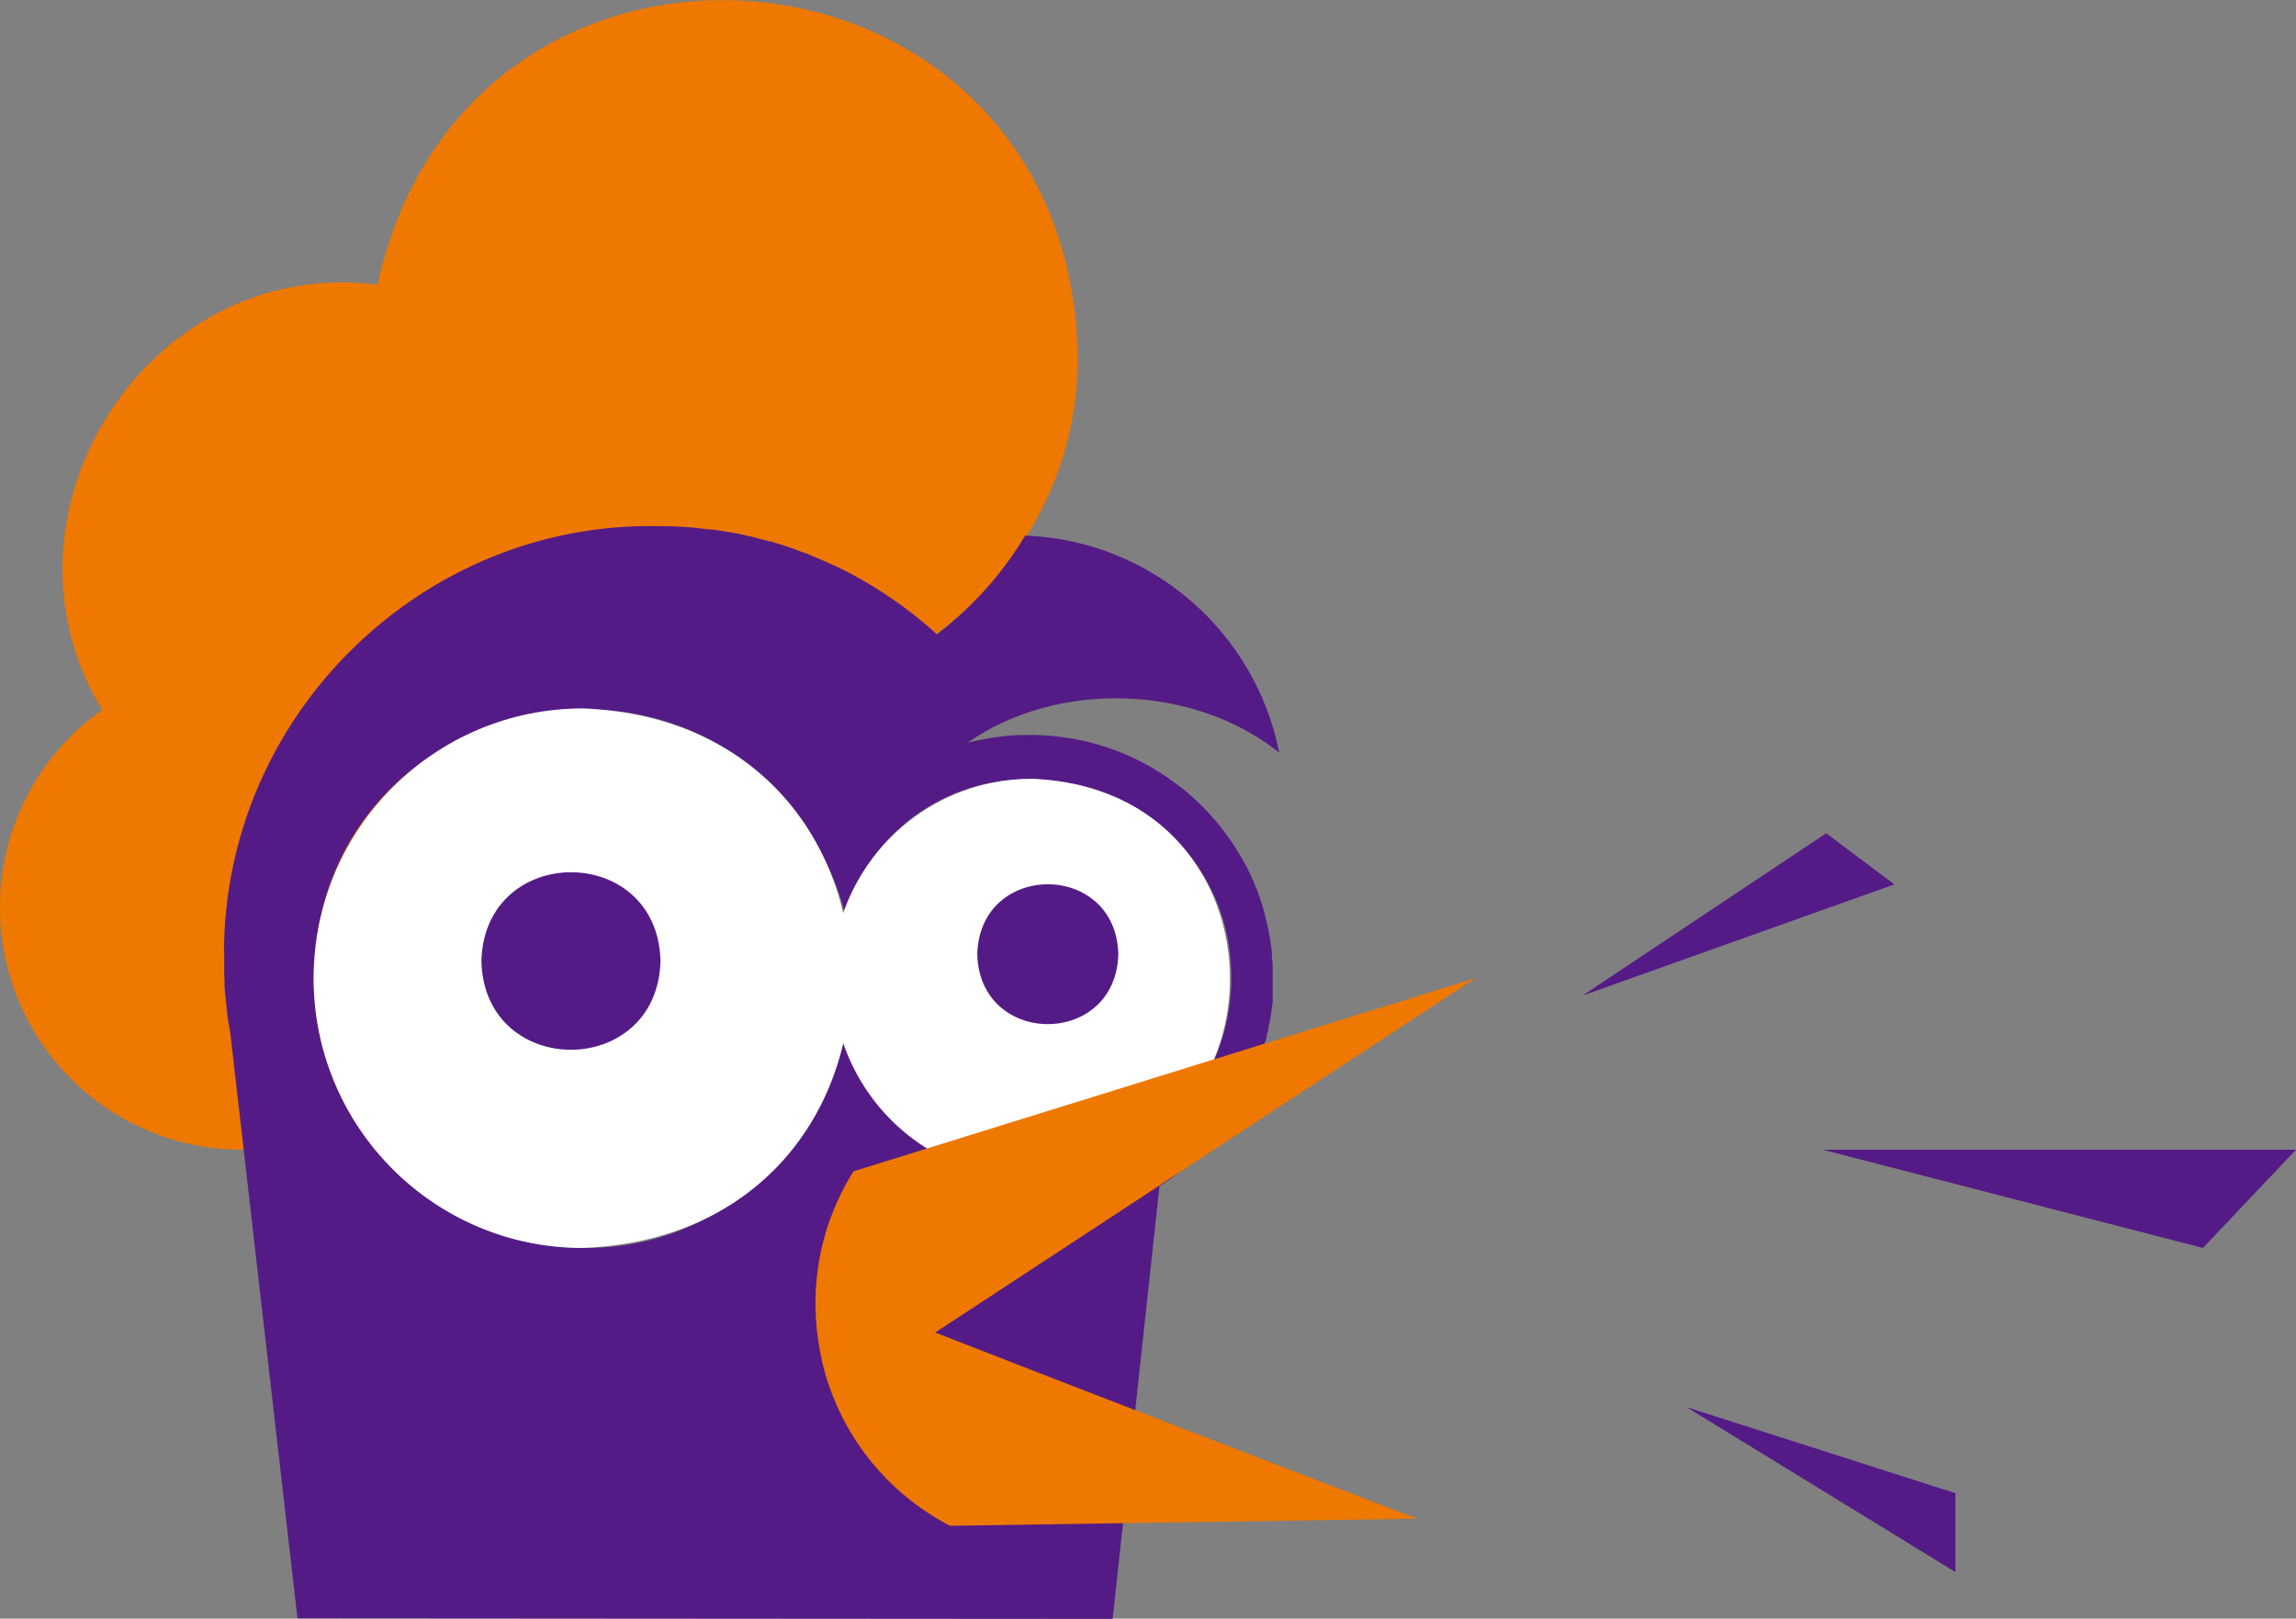 <?xml version="1.0" encoding="UTF-8"?>
<svg id="b" data-name="圖層 2" xmlns="http://www.w3.org/2000/svg" width="80.89" height="57.03" viewBox="0 0 80.89 57.03">
  <rect x="0" y="0" width="80.89" height="57.03" fill="#808080" stroke="none"/>
  <g id="c" data-name="圖層 1">
    <g>
      <g>
        <g>
          <path d="M0,31.97c0,4.71,3.81,8.53,8.51,8.54,5.79,.12,10.05-6.02,8.02-11.41,2.17-.96,3.9-2.73,4.83-4.92,7.87,2.94,16.76-3.3,16.61-11.75-.41-15.14-21.45-17.04-24.67-2.4C5.24,8.99-.6,18.12,3.6,25.01,1.42,26.55,0,29.09,0,31.97Z" style="fill: #ee7800;"/>
          <path d="M7.9,33.55c0,.06,0,.12,0,.18,0,.14,0,.3,0,.44,0,.05,0,.11,0,.16,0,.06,0,.12,.01,.18,0,.04,0,.08,0,.12,0,.05,0,.09,0,.14,.02,.26,.05,.52,.08,.78,0,.04,0,.08,.01,.11,0,.08,.02,.16,.03,.24,0,.03,.01,.07,.02,.1,0,.04,.01,.09,.02,.13,0,.05,.02,.1,.03,.15l2.38,20.74,28.72,.02c.46-4.25,1.2-11.08,1.65-15.25,.02-.01,.04-.03,.06-.04l.04-.02c.15-.1,.29-.19,.43-.3,.18-.13,.35-.27,.52-.42l.02-.02h.02c.07-.07,.14-.14,.2-.2,.03-.02,.05-.05,.08-.08h.01c.12-.12,.23-.24,.34-.36h0l.02-.03,.02-.02h0c.24-.27,.46-.54,.67-.83h0c.08-.11,.16-.22,.23-.34h0c.06-.1,.12-.2,.18-.29h0v-.02l.02-.02c.05-.08,.09-.15,.13-.23,.07-.12,.13-.25,.19-.37,.04-.08,.08-.16,.11-.24,.01-.03,.03-.07,.04-.1l.03-.06h0s.01-.04,.02-.06c.04-.09,.07-.18,.11-.27l.02-.07h0v-.03c.07-.15,.11-.31,.16-.47v-.04l.02-.03s.01-.04,.02-.06v-.04l.02-.03,.02-.06v-.02s.03-.07,.03-.11v-.07s.03-.06,.04-.09h0c.01-.06,.02-.11,.03-.16h0v-.07c.02-.05,.03-.1,.04-.15,.02-.1,.03-.2,.05-.3v-.05c.02-.08,.03-.16,.04-.24v-.02s0-.06,.01-.09c0-.01,0-.02,0-.03v-.07s0-.02,0-.03c0-.03,0-.06,0-.1v-.03s0-.07,0-.1c0-.02,0-.04,0-.06h0c0-.06,0-.1,0-.15,0-.04,0-.1,0-.14,0-.06,0-.11,0-.17,0-.08,0-.15,0-.23,0-.15-.01-.3-.03-.45v-.05s0-.03,0-.05h0s0-.04,0-.06h0s-.01-.1-.02-.14h0v-.04s-.02-.1-.03-.15h0s0-.04,0-.06c0-.05-.02-.11-.03-.16h0c-.01-.07-.02-.12-.03-.17,0-.04-.01-.07-.02-.11h0s-.01-.06-.02-.09c-.01-.06-.03-.12-.04-.17h0c-.03-.14-.07-.29-.11-.42,0,0,0-.01,0-.02-.04-.13-.08-.26-.12-.38h0c-.13-.37-.28-.72-.45-1.06-.03-.06-.06-.12-.1-.18h0c-.33-.61-.73-1.17-1.19-1.68-.02-.03-.05-.05-.07-.08-.19-.2-.38-.39-.59-.58h0c-.09-.08-.17-.15-.26-.22-.04-.03-.08-.07-.13-.1h0s-.08-.07-.12-.1h-.01c-1.53-1.17-3.45-1.81-5.48-1.74h-.02s-.05,0-.08,0c-.15,0-.31,.02-.46,.03-.45,.05-.91,.13-1.34,.24,3.18-2.23,7.99-2.05,10.98,.35-.84-4.25-4.5-7.48-8.95-7.65-.81,1.35-1.87,2.53-3.11,3.48-.78-.71-1.63-1.33-2.54-1.86-.07-.04-.14-.08-.21-.12-.27-.15-.55-.3-.84-.43-.02,0-.03-.02-.05-.02-.05-.02-.1-.05-.15-.07-.15-.07-.29-.13-.44-.19-.04-.02-.08-.04-.13-.06-.01,0-.03-.01-.05-.02-.1-.05-.21-.08-.31-.12,0,0,0,0,0,0-.07-.02-.14-.05-.21-.08-.25-.09-.5-.18-.76-.25-.06-.02-.11-.04-.17-.05,0,0-.01,0-.02,0-.06-.01-.12-.03-.17-.05-.03,0-.05-.01-.08-.02-.07-.01-.13-.03-.2-.05-.07-.01-.13-.03-.19-.05-.03,0-.06-.01-.09-.02-.05,0-.09-.02-.14-.03-.09-.02-.18-.04-.27-.06-.03,0-.07-.01-.11-.02-.05,0-.1-.02-.15-.03,0,0-.02,0-.03,0-.06,0-.12-.02-.18-.03-.09-.01-.18-.03-.27-.04-.04,0-.08-.01-.13-.02-.03,0-.06,0-.09-.01-.03,0-.06,0-.09,0-.04,0-.09-.01-.14-.02-.03,0-.07,0-.1-.01h0c-.22-.03-.44-.05-.66-.06-.03,0-.06,0-.09,0-.15-.01-.31-.02-.47-.02h0c-.09,0-.17,0-.26,0-8.27-.19-15.34,6.6-15.33,15.09Zm12.63,10.42c-5.24,0-9.48-4.26-9.48-9.51,.12-10,13.34-13.07,17.91-4.35,3.27,6.07-1.37,13.97-8.44,13.86Zm15.82-2.45c-2.3,0-4.33-1.11-5.61-2.82,1.11-2.58,1.11-5.88,0-8.46,3.94-5.34,12.67-2.5,12.64,4.24,0,3.89-3.15,7.04-7.03,7.04Z" style="fill: #541b86;"/>
        </g>
        <path d="M11.05,34.46c0,5.25,4.24,9.51,9.48,9.51,12.58-.49,12.59-18.5,.01-19.01-5.24,0-9.48,4.25-9.49,9.5Z" style="fill: #fff;"/>
        <path d="M29.33,34.47c0,3.89,3.14,7.04,7.02,7.05,9.31-.34,9.31-13.73,0-14.08-3.88,0-7.03,3.15-7.03,7.04Z" style="fill: #fff;"/>
        <path d="M16.96,33.86c.1,4.17,6.2,4.17,6.31,0-.1-4.17-6.2-4.17-6.31,0Z" style="fill: #541b86;"/>
        <path d="M34.43,33.62c.08,3.28,4.88,3.29,4.97,0-.08-3.28-4.88-3.29-4.97,0Z" style="fill: #541b86;"/>
        <path d="M28.95,47.92c.6,2.62,2.31,4.69,4.52,5.84l16.46-.25c-3.04-1.16-13.67-5.26-16.98-6.56,4.94-3.24,14.13-9.27,19.04-12.49-5.8,1.8-16.09,5-21.92,6.81-1.2,1.91-1.66,4.28-1.11,6.66Z" style="fill: #ee7800;"/>
      </g>
      <polygon points="55.75 35.08 64.34 29.36 66.74 31.16 55.75 35.08" style="fill: #541b86;"/>
      <polygon points="64.22 40.51 80.89 40.51 77.61 43.97 64.22 40.51" style="fill: #541b86;"/>
      <polygon points="59.42 49.58 68.89 52.61 68.89 55.39 59.42 49.58" style="fill: #541b86;"/>
    </g>
  </g>
</svg>